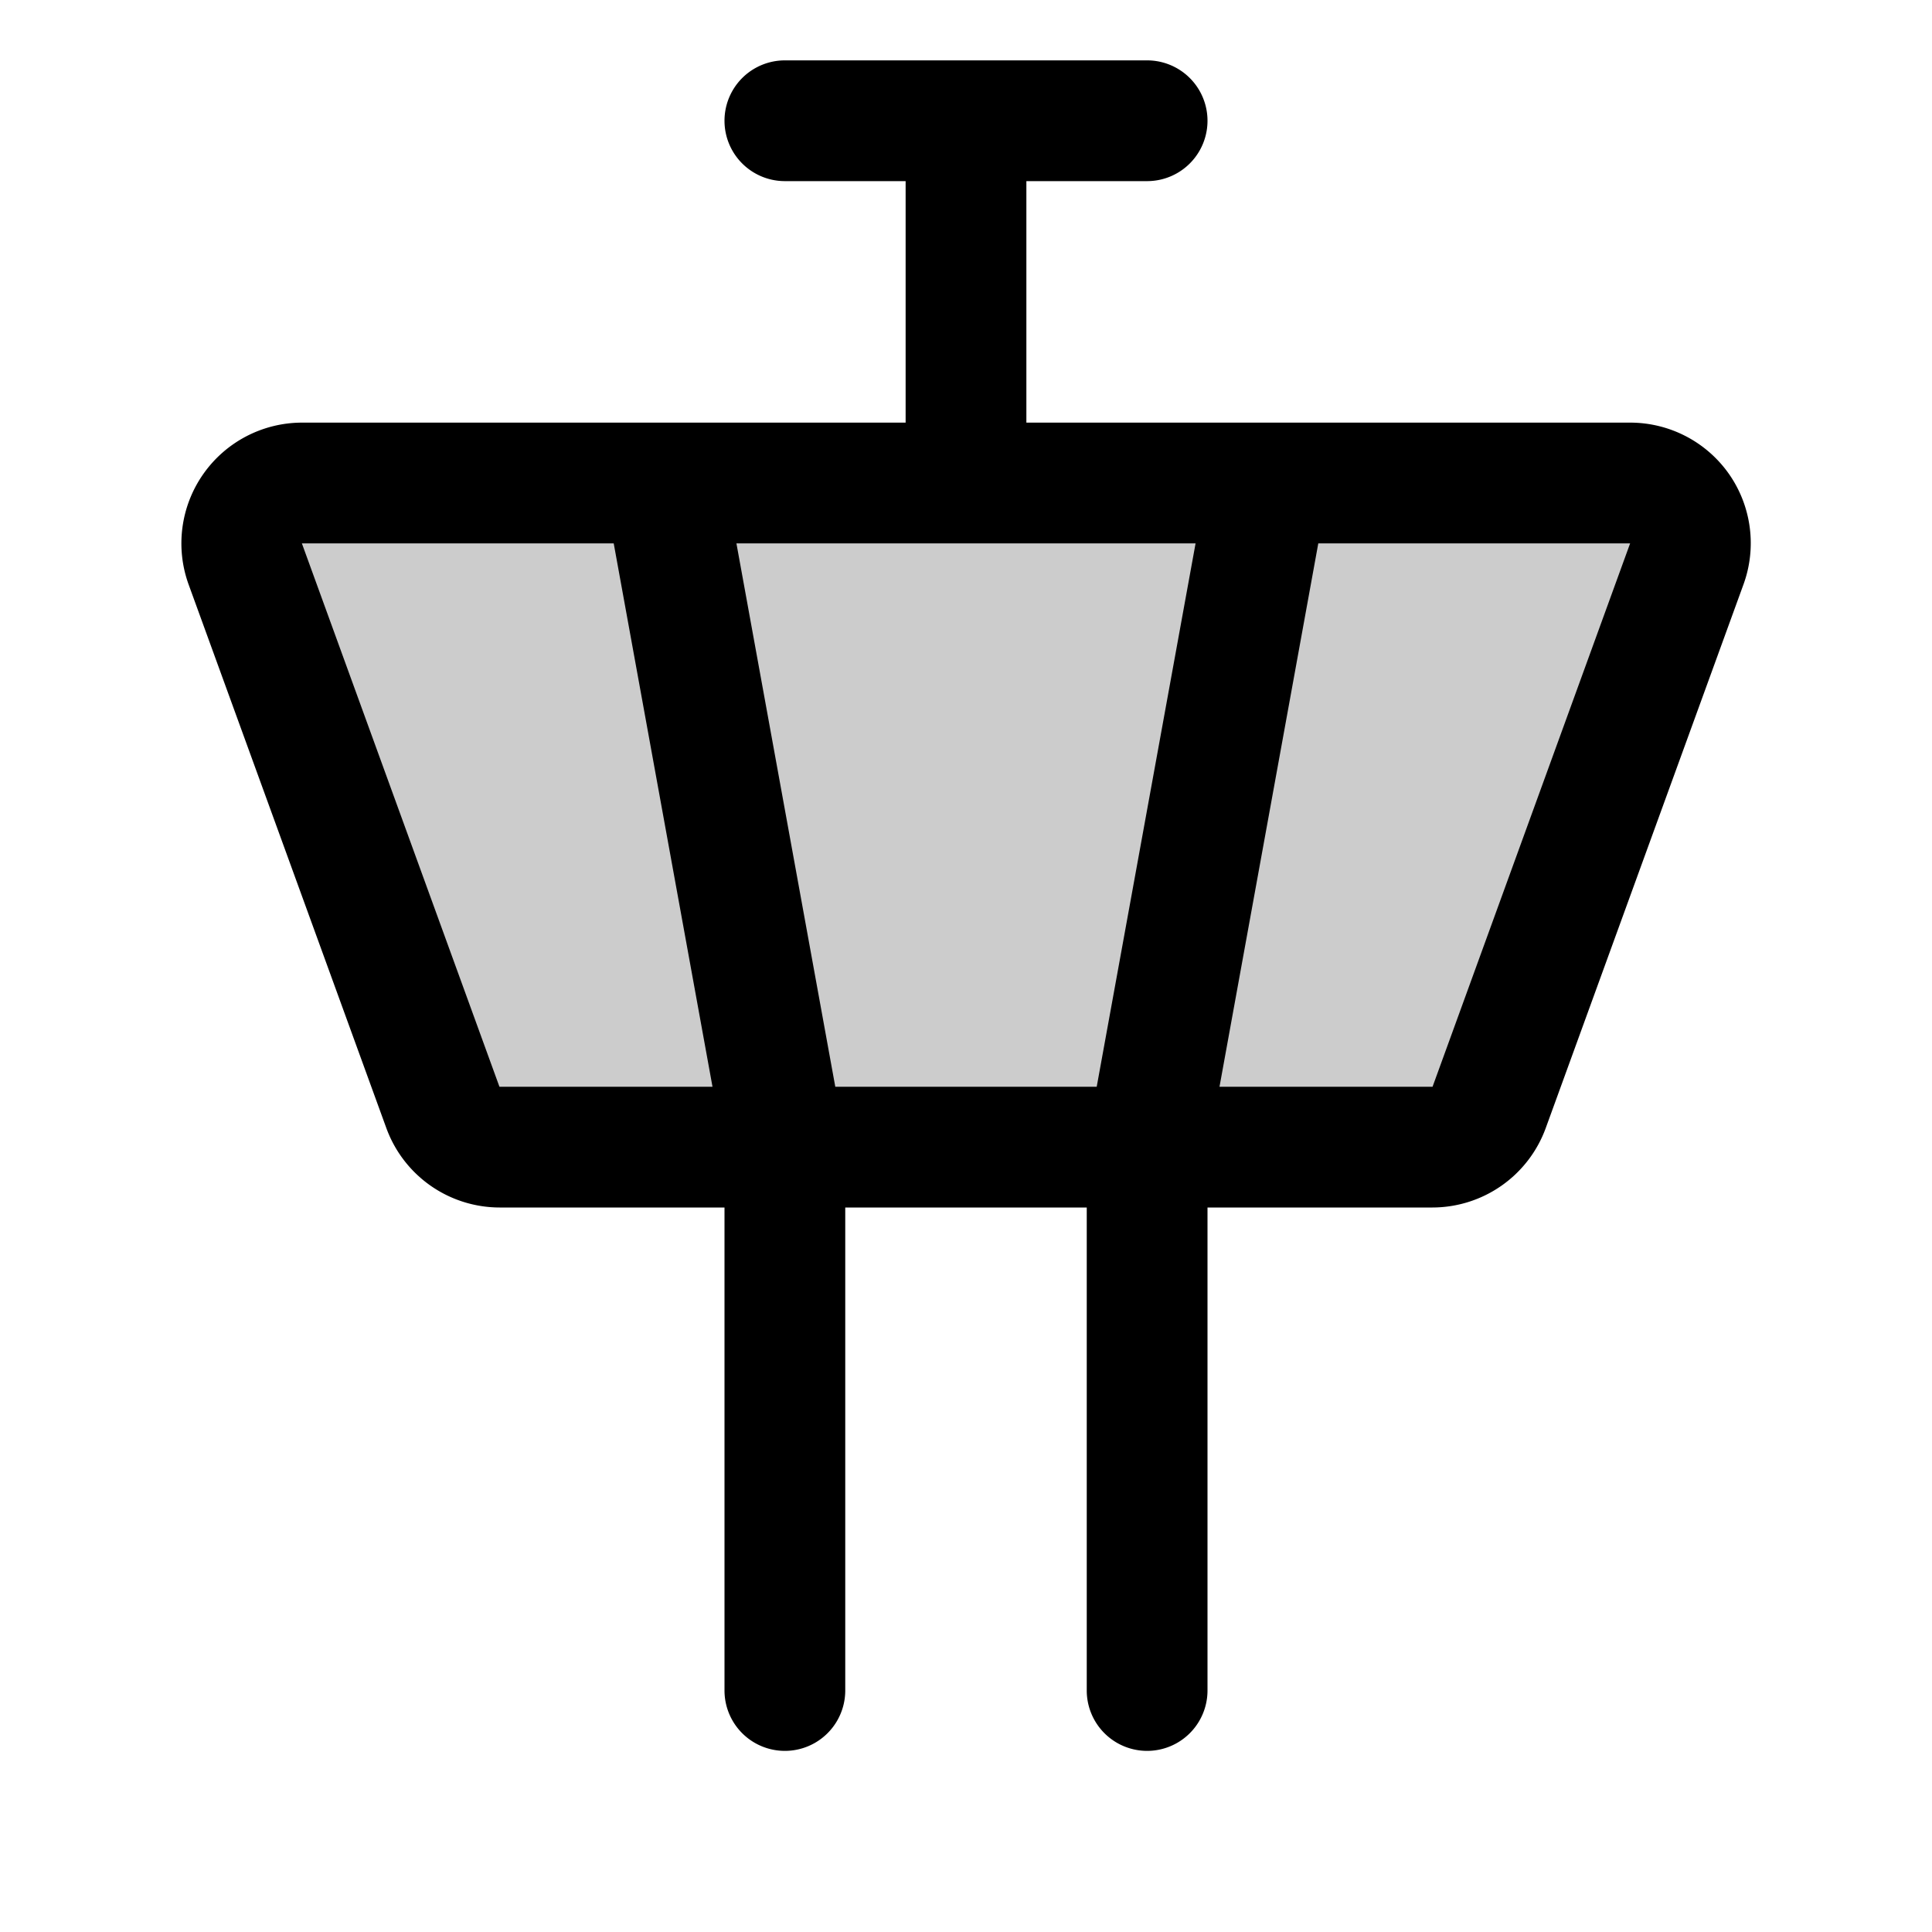 <svg fill="currentColor" viewBox="0 0 256 256" xmlns="http://www.w3.org/2000/svg">
  <path d="m223.51 74.73-26.18 72a8 8 0 0 1-7.52 5.27H66.19a8 8 0 0 1-7.52-5.27l-26.18-72A8 8 0 0 1 40 64h176a8 8 0 0 1 7.51 10.73Z" opacity=".2"/>
  <path d="M229.11 62.82A16 16 0 0 0 216 56h-80V24h16a8 8 0 0 0 0-16h-48a8 8 0 0 0 0 16h16v32H40a16 16 0 0 0-15 21.47l26.19 72a16 16 0 0 0 15 10.53H96v64a8 8 0 0 0 16 0v-64h32v64a8 8 0 0 0 16 0v-64h29.82a16 16 0 0 0 15-10.53l26.19-72a16 16 0 0 0-1.9-14.65ZM110.68 144l-13.1-72h60.84l-13.1 72ZM40 72h41.32l13.09 72H66.18Zm149.82 72h-28.23l13.09-72H216Z"/>
</svg>
